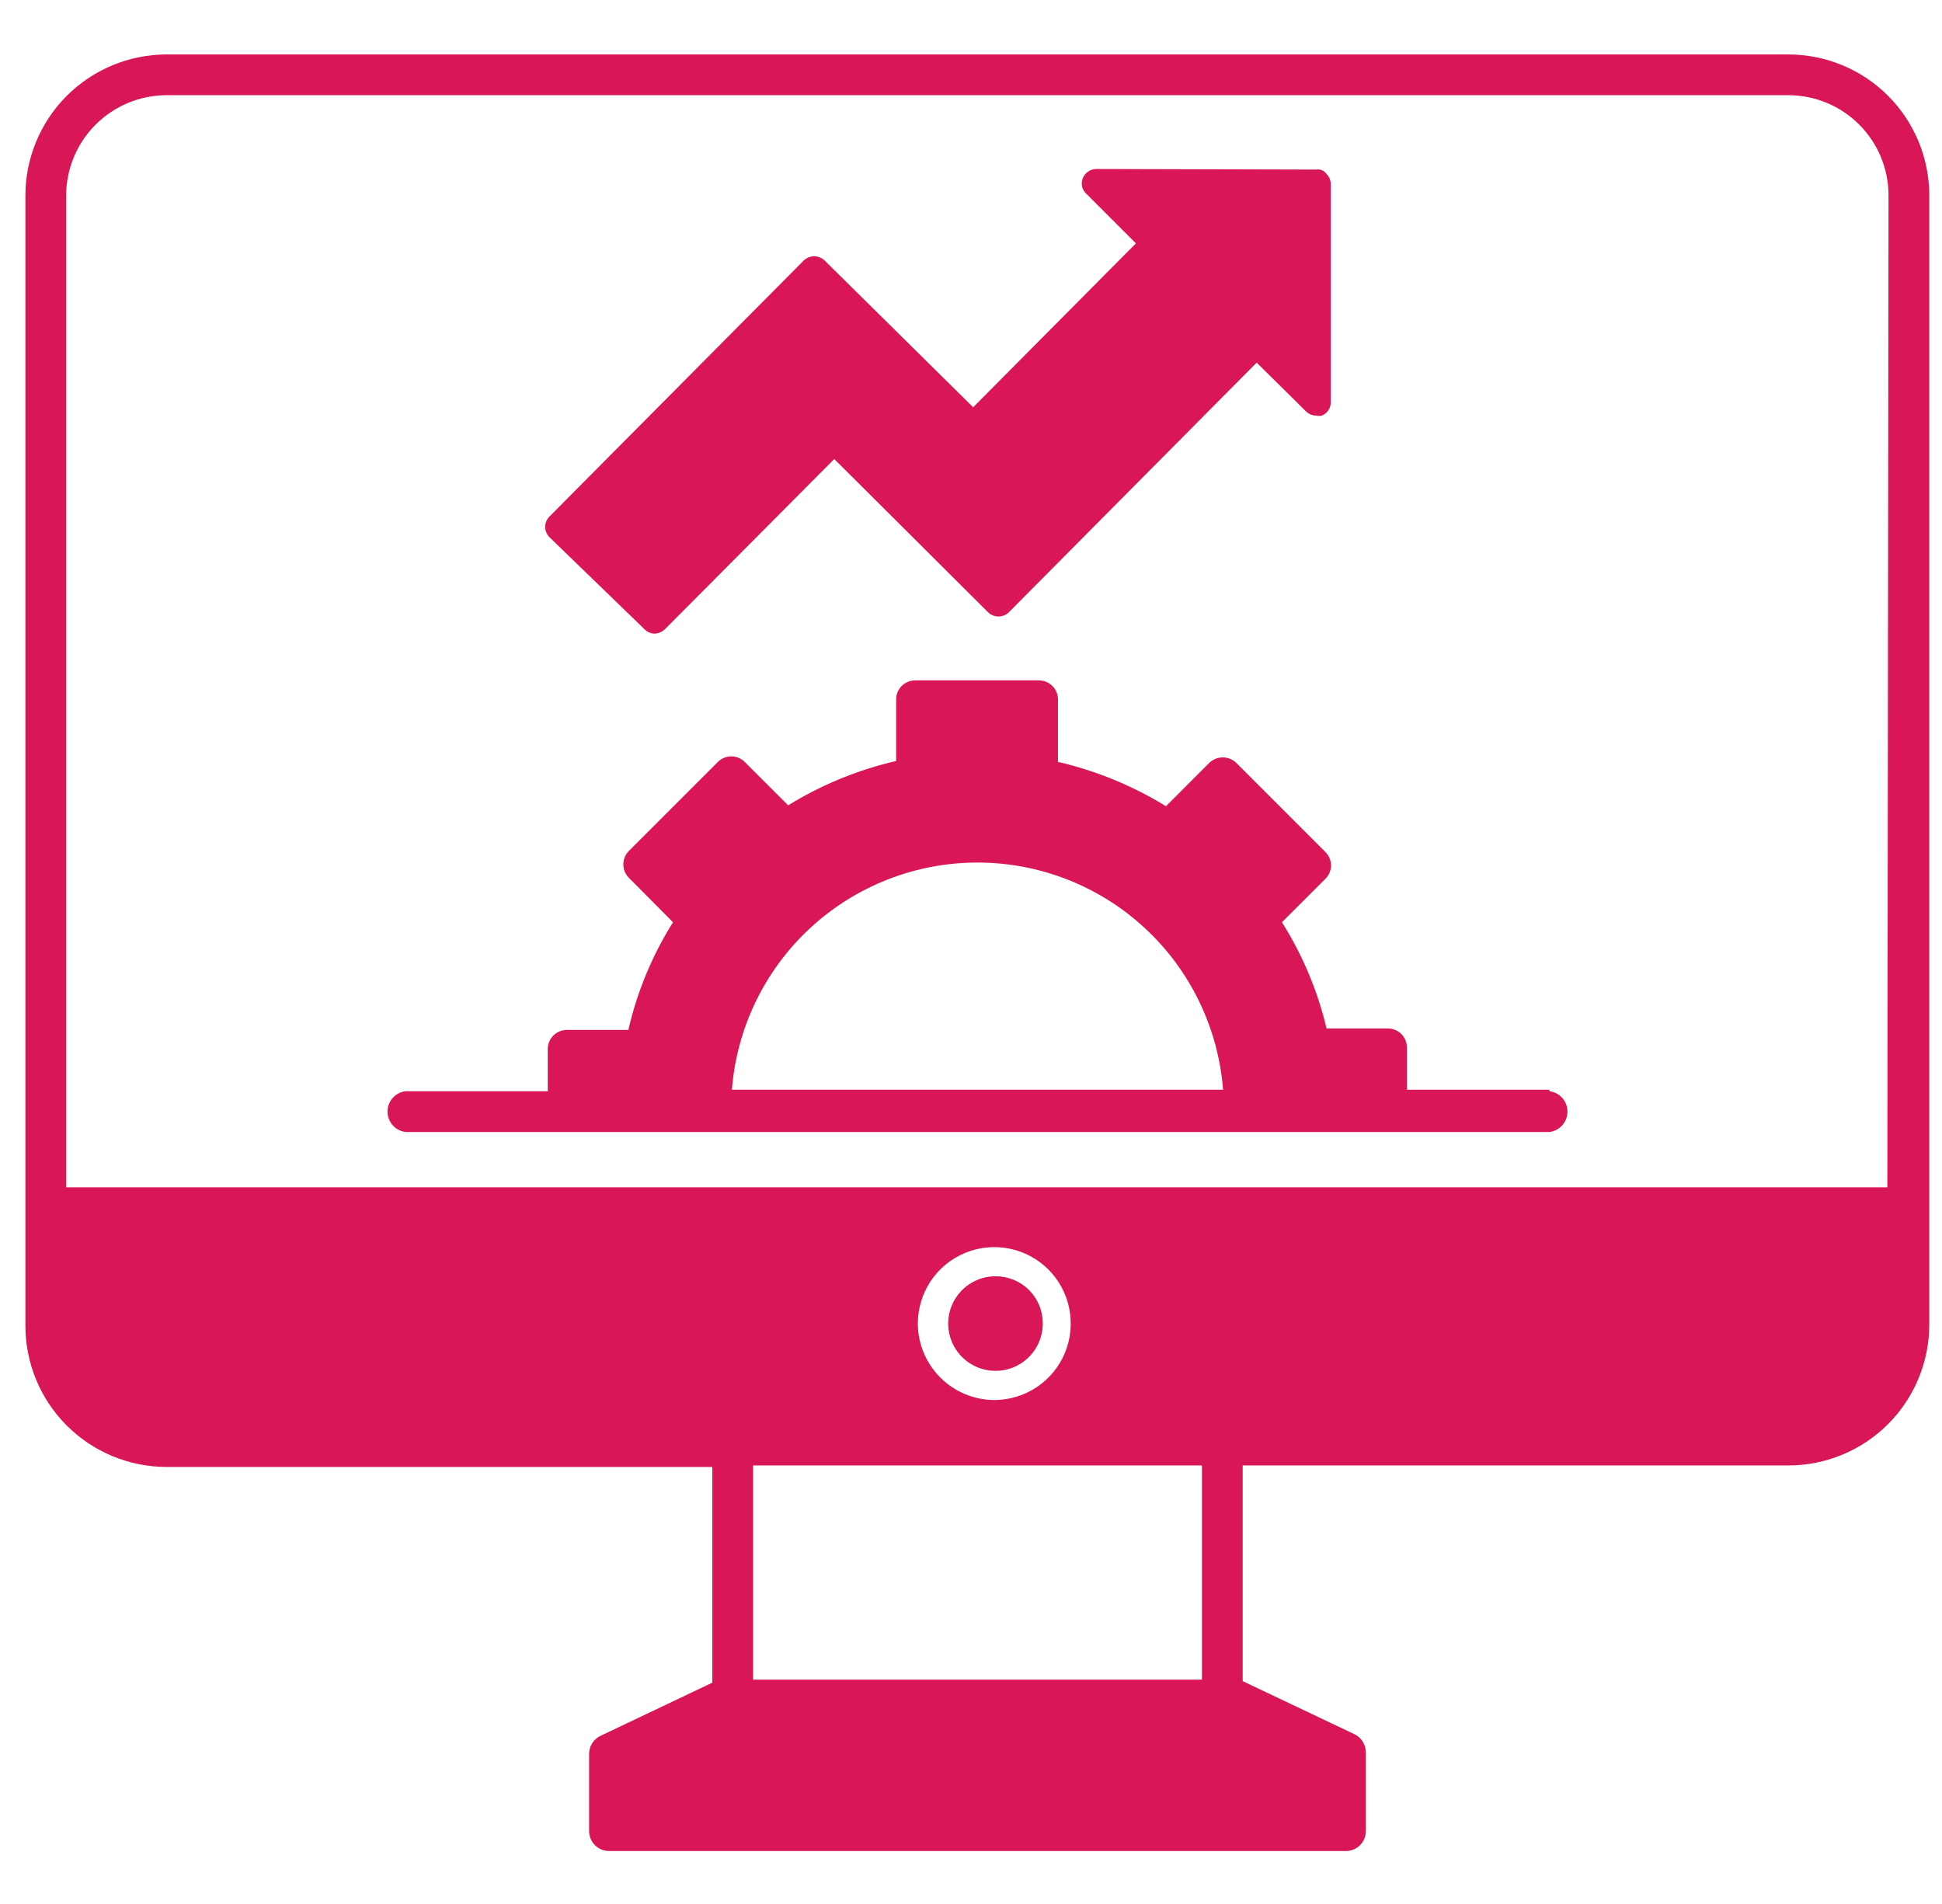 <svg width="51" height="50" viewBox="0 0 51 50" fill="none" xmlns="http://www.w3.org/2000/svg">
<g clip-path="url(#clip0_1243_2231)">
<path d="M46.963 1.43H4.377C3.395 1.43 2.452 1.82 1.756 2.514C1.06 3.208 0.669 4.15 0.667 5.133V34.82C0.669 35.803 1.06 36.745 1.756 37.439C2.452 38.133 3.395 38.523 4.377 38.523H18.706V44.188L15.784 45.578C15.69 45.619 15.61 45.687 15.555 45.773C15.499 45.859 15.47 45.96 15.471 46.062V48.078C15.47 48.148 15.483 48.218 15.509 48.283C15.536 48.348 15.575 48.407 15.624 48.456C15.674 48.506 15.733 48.545 15.798 48.571C15.863 48.597 15.932 48.61 16.002 48.609H35.338C35.408 48.61 35.478 48.597 35.543 48.571C35.608 48.545 35.667 48.506 35.716 48.456C35.766 48.407 35.805 48.348 35.831 48.283C35.858 48.218 35.871 48.148 35.87 48.078V46.023C35.87 45.922 35.842 45.823 35.788 45.737C35.734 45.651 35.657 45.582 35.565 45.539L32.635 44.148V38.484H46.963C47.946 38.484 48.887 38.094 49.582 37.4C50.276 36.705 50.666 35.763 50.666 34.781V5.133C50.666 4.151 50.276 3.209 49.582 2.514C48.887 1.82 47.946 1.43 46.963 1.43ZM31.565 44.109H19.776V38.484H31.565V44.109ZM24.104 34.758C24.104 34.361 24.222 33.973 24.442 33.643C24.662 33.313 24.975 33.056 25.342 32.904C25.708 32.751 26.111 32.711 26.501 32.788C26.89 32.865 27.248 33.055 27.529 33.335C27.81 33.615 28.002 33.972 28.08 34.361C28.158 34.75 28.12 35.154 27.969 35.521C27.818 35.888 27.562 36.202 27.233 36.423C26.904 36.645 26.516 36.764 26.12 36.766C25.586 36.766 25.075 36.554 24.697 36.178C24.319 35.802 24.106 35.291 24.104 34.758ZM49.565 31.18H1.737V5.133C1.739 4.434 2.018 3.764 2.513 3.271C3.008 2.777 3.678 2.5 4.377 2.5H46.963C47.662 2.5 48.331 2.777 48.825 3.271C49.319 3.765 49.596 4.435 49.596 5.133L49.565 31.18Z" fill="#D91656"/>
<path d="M27.385 34.758C27.386 34.595 27.355 34.434 27.294 34.283C27.232 34.132 27.141 33.995 27.026 33.88C26.912 33.764 26.775 33.673 26.625 33.61C26.475 33.548 26.314 33.516 26.151 33.516C25.905 33.514 25.664 33.586 25.459 33.721C25.253 33.857 25.093 34.05 24.998 34.277C24.902 34.504 24.877 34.754 24.924 34.995C24.971 35.237 25.088 35.459 25.262 35.633C25.435 35.808 25.657 35.927 25.898 35.975C26.139 36.024 26.389 36 26.617 35.906C26.844 35.812 27.038 35.653 27.175 35.449C27.312 35.244 27.385 35.004 27.385 34.758ZM40.69 28.617H36.948V27.508C36.948 27.377 36.896 27.25 36.804 27.157C36.712 27.063 36.587 27.01 36.456 27.008H34.838C34.603 26.02 34.207 25.078 33.666 24.219L34.807 23.078C34.854 23.032 34.891 22.978 34.916 22.917C34.942 22.857 34.955 22.792 34.955 22.727C34.955 22.661 34.942 22.596 34.916 22.536C34.891 22.476 34.854 22.421 34.807 22.375L32.463 20.031C32.369 19.941 32.243 19.89 32.112 19.89C31.981 19.89 31.855 19.941 31.76 20.031L30.62 21.172C29.744 20.633 28.786 20.24 27.784 20.008V18.367C27.784 18.235 27.731 18.107 27.637 18.014C27.544 17.92 27.416 17.867 27.284 17.867H24.034C23.901 17.867 23.774 17.92 23.68 18.014C23.586 18.107 23.534 18.235 23.534 18.367V19.984C22.532 20.216 21.574 20.609 20.698 21.148L19.557 20.008C19.463 19.915 19.337 19.863 19.206 19.863C19.074 19.863 18.948 19.915 18.854 20.008L16.51 22.352C16.42 22.445 16.37 22.57 16.37 22.699C16.37 22.829 16.42 22.954 16.51 23.047L17.674 24.219C17.128 25.089 16.731 26.045 16.502 27.047H14.885C14.753 27.047 14.626 27.1 14.532 27.193C14.438 27.287 14.385 27.414 14.385 27.547V28.656H10.651C10.52 28.672 10.4 28.735 10.312 28.834C10.225 28.933 10.177 29.06 10.177 29.191C10.177 29.323 10.225 29.45 10.312 29.549C10.4 29.648 10.52 29.711 10.651 29.727H40.69C40.821 29.711 40.941 29.648 41.029 29.549C41.116 29.45 41.164 29.323 41.164 29.191C41.164 29.06 41.116 28.933 41.029 28.834C40.941 28.735 40.821 28.672 40.69 28.656V28.617ZM19.221 28.617C19.348 26.993 20.082 25.477 21.277 24.371C22.473 23.265 24.042 22.651 25.67 22.651C27.299 22.651 28.868 23.265 30.063 24.371C31.259 25.477 31.993 26.993 32.12 28.617H19.221ZM16.924 16.523C16.96 16.56 17.002 16.59 17.049 16.61C17.096 16.63 17.147 16.64 17.198 16.641C17.297 16.633 17.391 16.592 17.463 16.523L21.909 12.055L25.948 16.078C26.021 16.15 26.119 16.19 26.221 16.19C26.323 16.19 26.422 16.15 26.495 16.078L33.002 9.523L34.299 10.805C34.334 10.839 34.376 10.867 34.421 10.886C34.467 10.905 34.516 10.914 34.565 10.914C34.614 10.926 34.665 10.926 34.713 10.914C34.783 10.886 34.843 10.837 34.885 10.774C34.927 10.712 34.949 10.638 34.948 10.562V4.828C34.945 4.728 34.903 4.632 34.831 4.562C34.801 4.521 34.761 4.488 34.714 4.469C34.667 4.449 34.615 4.444 34.565 4.453L28.791 4.438C28.716 4.438 28.643 4.46 28.581 4.502C28.518 4.543 28.469 4.603 28.44 4.672C28.409 4.741 28.4 4.818 28.416 4.893C28.431 4.967 28.47 5.035 28.526 5.086L29.831 6.391L25.557 10.695L21.651 6.836C21.577 6.768 21.481 6.731 21.381 6.731C21.282 6.731 21.185 6.768 21.112 6.836L14.424 13.57C14.356 13.642 14.317 13.737 14.317 13.836C14.317 13.935 14.356 14.03 14.424 14.102L16.924 16.523Z" fill="#D91656"/>
</g>
<defs>
<clipPath id="clip0_1243_2231">
<rect width="50" height="50" fill="white" transform="translate(0.667)"/>
</clipPath>
</defs>
</svg>
